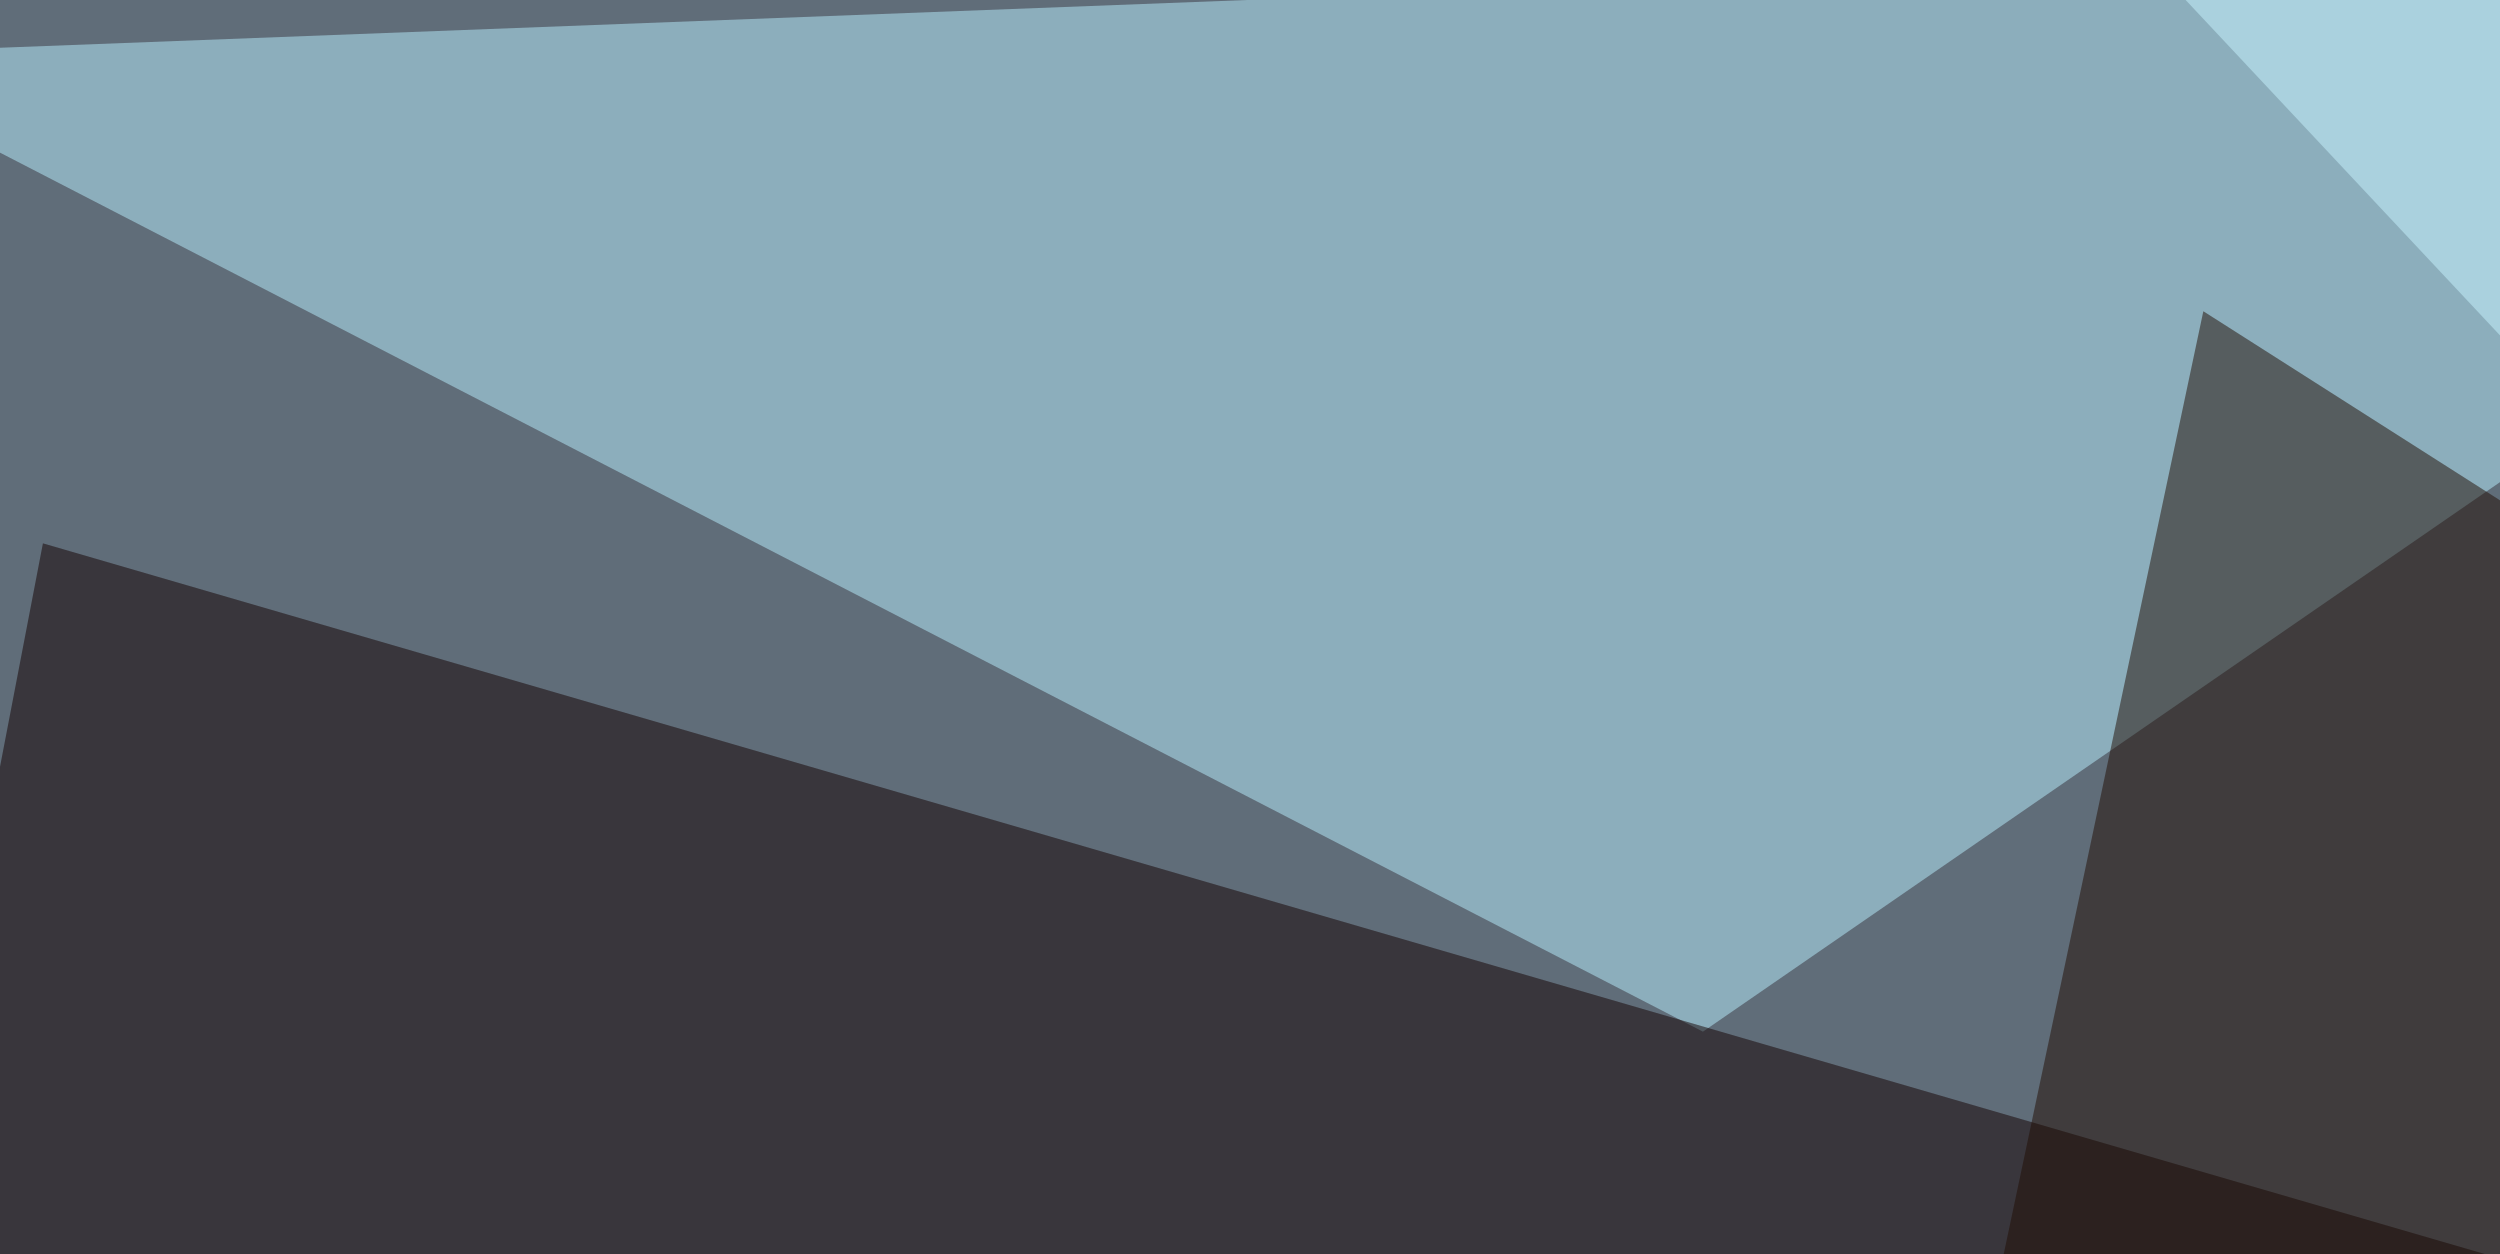 <svg xmlns="http://www.w3.org/2000/svg" width="600" height="301" ><filter id="a"><feGaussianBlur stdDeviation="55"/></filter><rect width="100%" height="100%" fill="#606d79"/><g filter="url(#a)"><g fill-opacity=".5"><path fill="#b8f0ff" d="M-45.4 13.2L795.4-19 408.7 247.6z"/><path fill="#130000" d="M-45.4 420.4l55.7-290 785.1 228.5z"/><path fill="#200c02" d="M795.4 244.6L455.6 420.4l73.2-345.7z"/><path fill="#c8f4ff" d="M795.4 24.9L482-45.4 701.7 189z"/></g></g></svg>
